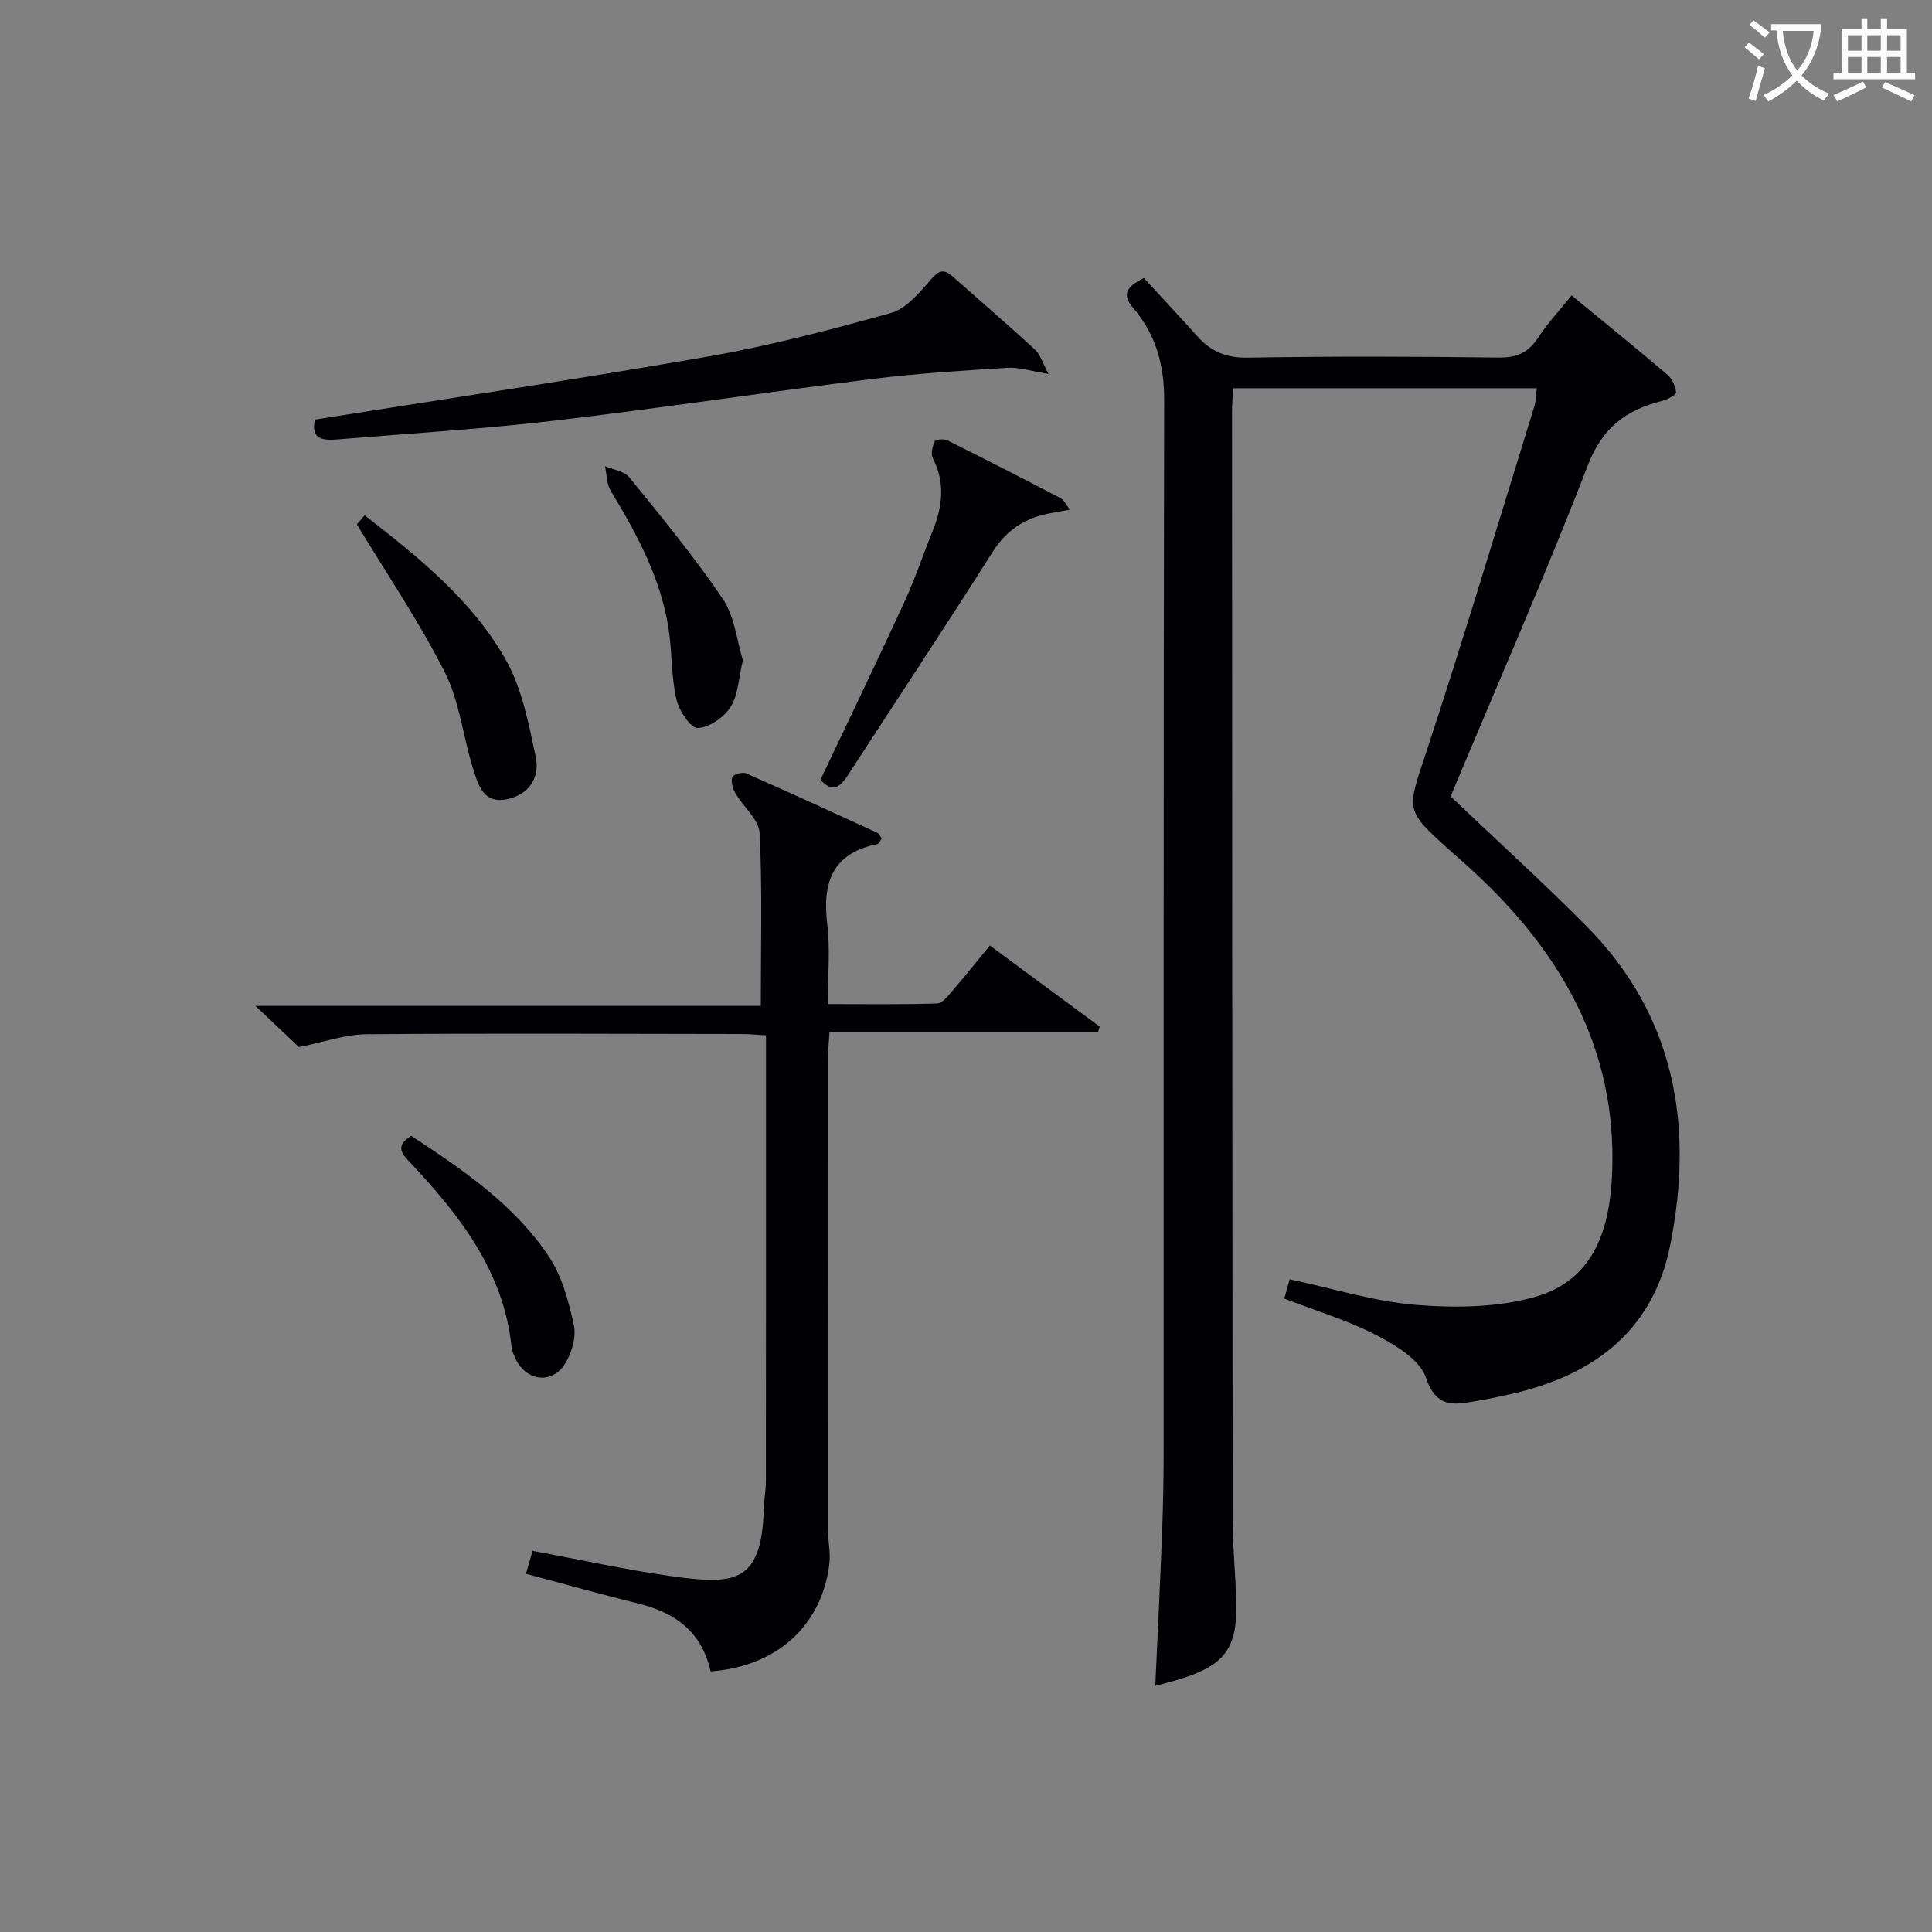 <svg enable-background="new 0 0 400 400" viewBox="0 0 400 400" xmlns="http://www.w3.org/2000/svg"><rect x="0" y="0" width="400" height="400" fill="#808080" stroke="none"/><g fill="#010105"><path d="m239.19 349.05c.5-11.09 1.03-21.68 1.43-32.29.22-5.82.3-11.65.3-17.48.02-72.14-.05-144.28.11-216.42.02-7.22-1.7-13.53-6.27-18.93-2.19-2.59-2.23-4.23 2.07-6.37 3.44 3.74 7.29 7.86 11.05 12.05 2.8 3.13 5.96 4.52 10.41 4.44 17.32-.3 34.65-.25 51.98-.02 3.79.05 6.18-1.05 8.22-4.16 1.99-3.04 4.5-5.73 6.89-8.71 6.76 5.56 13.35 10.9 19.8 16.39 1 .85 1.75 2.43 1.83 3.72.03.54-1.91 1.48-3.07 1.78-7.3 1.87-12.18 5.5-15.17 13.23-8.98 23.2-18.98 46-28.44 68.61 9.59 9.12 19.07 17.74 28.08 26.81 18.47 18.59 22.31 41.42 17.4 66.05-3.72 18.65-17.02 27.68-34.76 31.26-1.63.33-3.25.71-4.89.97-4.6.73-8.65 2.04-10.95-4.78-1.25-3.71-6.31-6.73-10.3-8.8-5.84-3.03-12.27-4.94-19.01-7.54.34-1.22.75-2.69 1.11-4 9.06 1.92 17.56 4.62 26.23 5.31 8.13.65 16.81.54 24.57-1.66 12.43-3.52 15.57-14.41 15.98-26.03.89-25.33-10.5-45.1-28.45-61.8-1.71-1.59-3.47-3.1-5.21-4.66-9.36-8.4-8.82-8.22-4.88-20.18 7.83-23.78 15.01-47.79 22.42-71.71.34-1.08.31-2.28.5-3.75-20.94 0-41.66 0-62.85 0-.08 1.61-.24 3.21-.24 4.81.02 76.64.04 153.28.13 229.91.01 5.64.65 11.29.76 16.93.17 9.09-2.39 12.58-10.98 15.39-1.73.58-3.51.99-5.8 1.63z"/><path d="m147.12 346.04c-1.84-8.22-7.32-12.15-14.86-14.01-7.7-1.9-15.34-4.06-23.37-6.2.5-1.72.93-3.21 1.37-4.75 9.73 1.81 19.11 3.89 28.6 5.23 13.06 1.83 18.82 1.65 19.27-13.83.06-1.98.44-3.96.44-5.94.03-28.82.02-57.64.02-86.46 0-1.8 0-3.6 0-5.74-2.12-.11-3.72-.26-5.33-.26-25.82-.03-51.65-.17-77.47.05-4.34.04-8.66 1.61-13.9 2.65-2.19-2.07-5.18-4.9-9.01-8.52h104.63c0-12.33.34-24.06-.24-35.74-.14-2.86-3.41-5.51-5.06-8.36-.54-.93-.9-2.33-.59-3.27.18-.55 2.08-1.11 2.82-.78 9.12 4 18.17 8.16 27.21 12.32.39.18.59.76.9 1.18-.32.43-.57 1.09-.93 1.16-9.28 1.89-11.4 7.93-10.35 16.52.64 5.23.12 10.6.12 16.59 7.84 0 15.26.12 22.66-.13 1.12-.04 2.3-1.66 3.24-2.74 2.49-2.88 4.87-5.87 7.65-9.25 7.69 5.67 15.21 11.23 22.74 16.79-.12.38-.24.76-.36 1.14-18.34 0-36.68 0-55.58 0-.14 2.34-.34 4.08-.34 5.83-.02 32.32-.02 64.64 0 96.96 0 2.47.61 4.99.3 7.4-1.59 12.73-10.92 21.19-24.58 22.16z"/><path d="m65.21 86.87c27.56-4.38 54.63-8.38 81.58-13.09 12.7-2.22 25.24-5.52 37.67-8.98 3.06-.85 5.72-3.98 7.97-6.58 1.61-1.86 2.63-2.89 4.72-1.05 5.74 5.06 11.53 10.07 17.17 15.24 1.05.96 1.47 2.6 2.76 5-3.69-.58-6.11-1.41-8.47-1.26-9.37.59-18.77 1.16-28.08 2.32-21.9 2.72-43.72 6.04-65.63 8.61-14.84 1.74-29.78 2.64-44.68 3.87-2.96.25-5.97.34-5.01-4.08z"/><path d="m169.87 161.44c5.81-12.26 11.71-24.5 17.39-36.84 2.22-4.82 3.9-9.87 5.88-14.8 2-4.98 2.58-9.89-.01-14.92-.46-.9-.09-2.46.39-3.49.19-.41 1.88-.58 2.57-.24 7.89 3.92 15.74 7.94 23.56 12.02.62.32.96 1.2 1.84 2.35-1.58.29-2.61.5-3.65.67-5.36.87-9.37 3.39-12.4 8.19-9.76 15.45-19.88 30.67-29.82 46.01-1.59 2.48-3.22 3.9-5.75 1.05z"/><path d="m73.88 108.55c-.05.06.68-.78 1.62-1.86 11.21 8.71 22.19 17.54 29.17 29.82 3.4 5.99 4.78 13.28 6.24 20.16.91 4.28-1.35 7.92-6.08 8.83-4.79.93-5.84-3.08-6.85-6.26-2.11-6.61-2.78-13.87-5.84-19.96-5.27-10.45-11.91-20.21-18.26-30.73z"/><path d="m153.8 136.71c-.9 3.75-.96 7.2-2.54 9.66-1.39 2.16-4.47 4.31-6.84 4.35-1.49.02-3.87-3.66-4.4-6.01-1.04-4.66-.87-9.57-1.57-14.32-1.58-10.58-6.55-19.77-12.01-28.77-.86-1.42-.81-3.39-1.18-5.1 1.7.74 3.98 1.01 5.02 2.29 6.67 8.24 13.46 16.44 19.38 25.21 2.45 3.63 2.89 8.63 4.14 12.69z"/><path d="m85.15 235.16c10.59 7 21.29 14.16 28.5 25.02 2.74 4.12 4.12 9.35 5.17 14.27.52 2.44-.47 5.72-1.87 7.94-2.7 4.29-8.1 3.52-10.21-1.09-.34-.75-.74-1.54-.82-2.34-1.6-15.67-10.66-27.25-20.91-38.17-1.69-1.81-3.41-3.46.14-5.63z"/></g><path d="m362.1 8.8c1.1.8 2.1 1.6 3.1 2.4l-1 1.1c-1.3-1.1-2.3-2-3-2.5zm1.9 4.8c.5.2.9.4 1.4.5-.6 2.3-1.3 4.5-1.9 6.8l-1.5-.5c.8-2.1 1.4-4.3 2-6.8zm-1-9.4c1.3.9 2.4 1.8 3.4 2.5l-1 1.1c-1.4-1.2-2.4-2.1-3.2-2.6zm3.7 2.2v-1.4h10.3v1.2c-.5 3.6-1.8 6.8-4 9.4 1.5 1.6 3.4 2.8 5.7 3.8-.3.4-.7.8-1.1 1.4-2.3-1.1-4.1-2.5-5.6-4.1-1.6 1.6-3.6 3.1-5.9 4.3-.3-.5-.7-.9-1-1.3 2.4-1.1 4.4-2.5 6-4.1-1.9-2.5-3-5.6-3.3-9.3h-1.1zm8.8 0h-6.4c.3 3.3 1.3 6 3 8.2 2-2.3 3.1-5.1 3.4-8.2z" fill="#fcfbfa"/><path d="m385.3 3.8h1.3v2.2h2.8v-2.2h1.3v2.2h4.1v9.1h1.7v1.3h-16.9v-1.3h1.7v-9.1h4.1v-2.2zm.4 13.1.7 1.2c-1.8.9-3.8 1.9-6 2.9-.2-.4-.5-.8-.8-1.3 2.3-1 4.3-1.9 6.1-2.8zm-3.1-6.4h2.8v-3.2h-2.8zm0 4.6h2.8v-3.3h-2.8zm4-4.6h2.8v-3.2h-2.8zm0 4.6h2.8v-3.3h-2.8zm3.7 1.9c2.1.9 4.1 1.8 6.1 2.7l-.7 1.3c-2.2-1.1-4.2-2-6.1-2.9zm3.2-9.7h-2.8v3.2h2.8zm-2.8 7.8h2.8v-3.3h-2.8z" fill="#fcfbfa"/></svg>